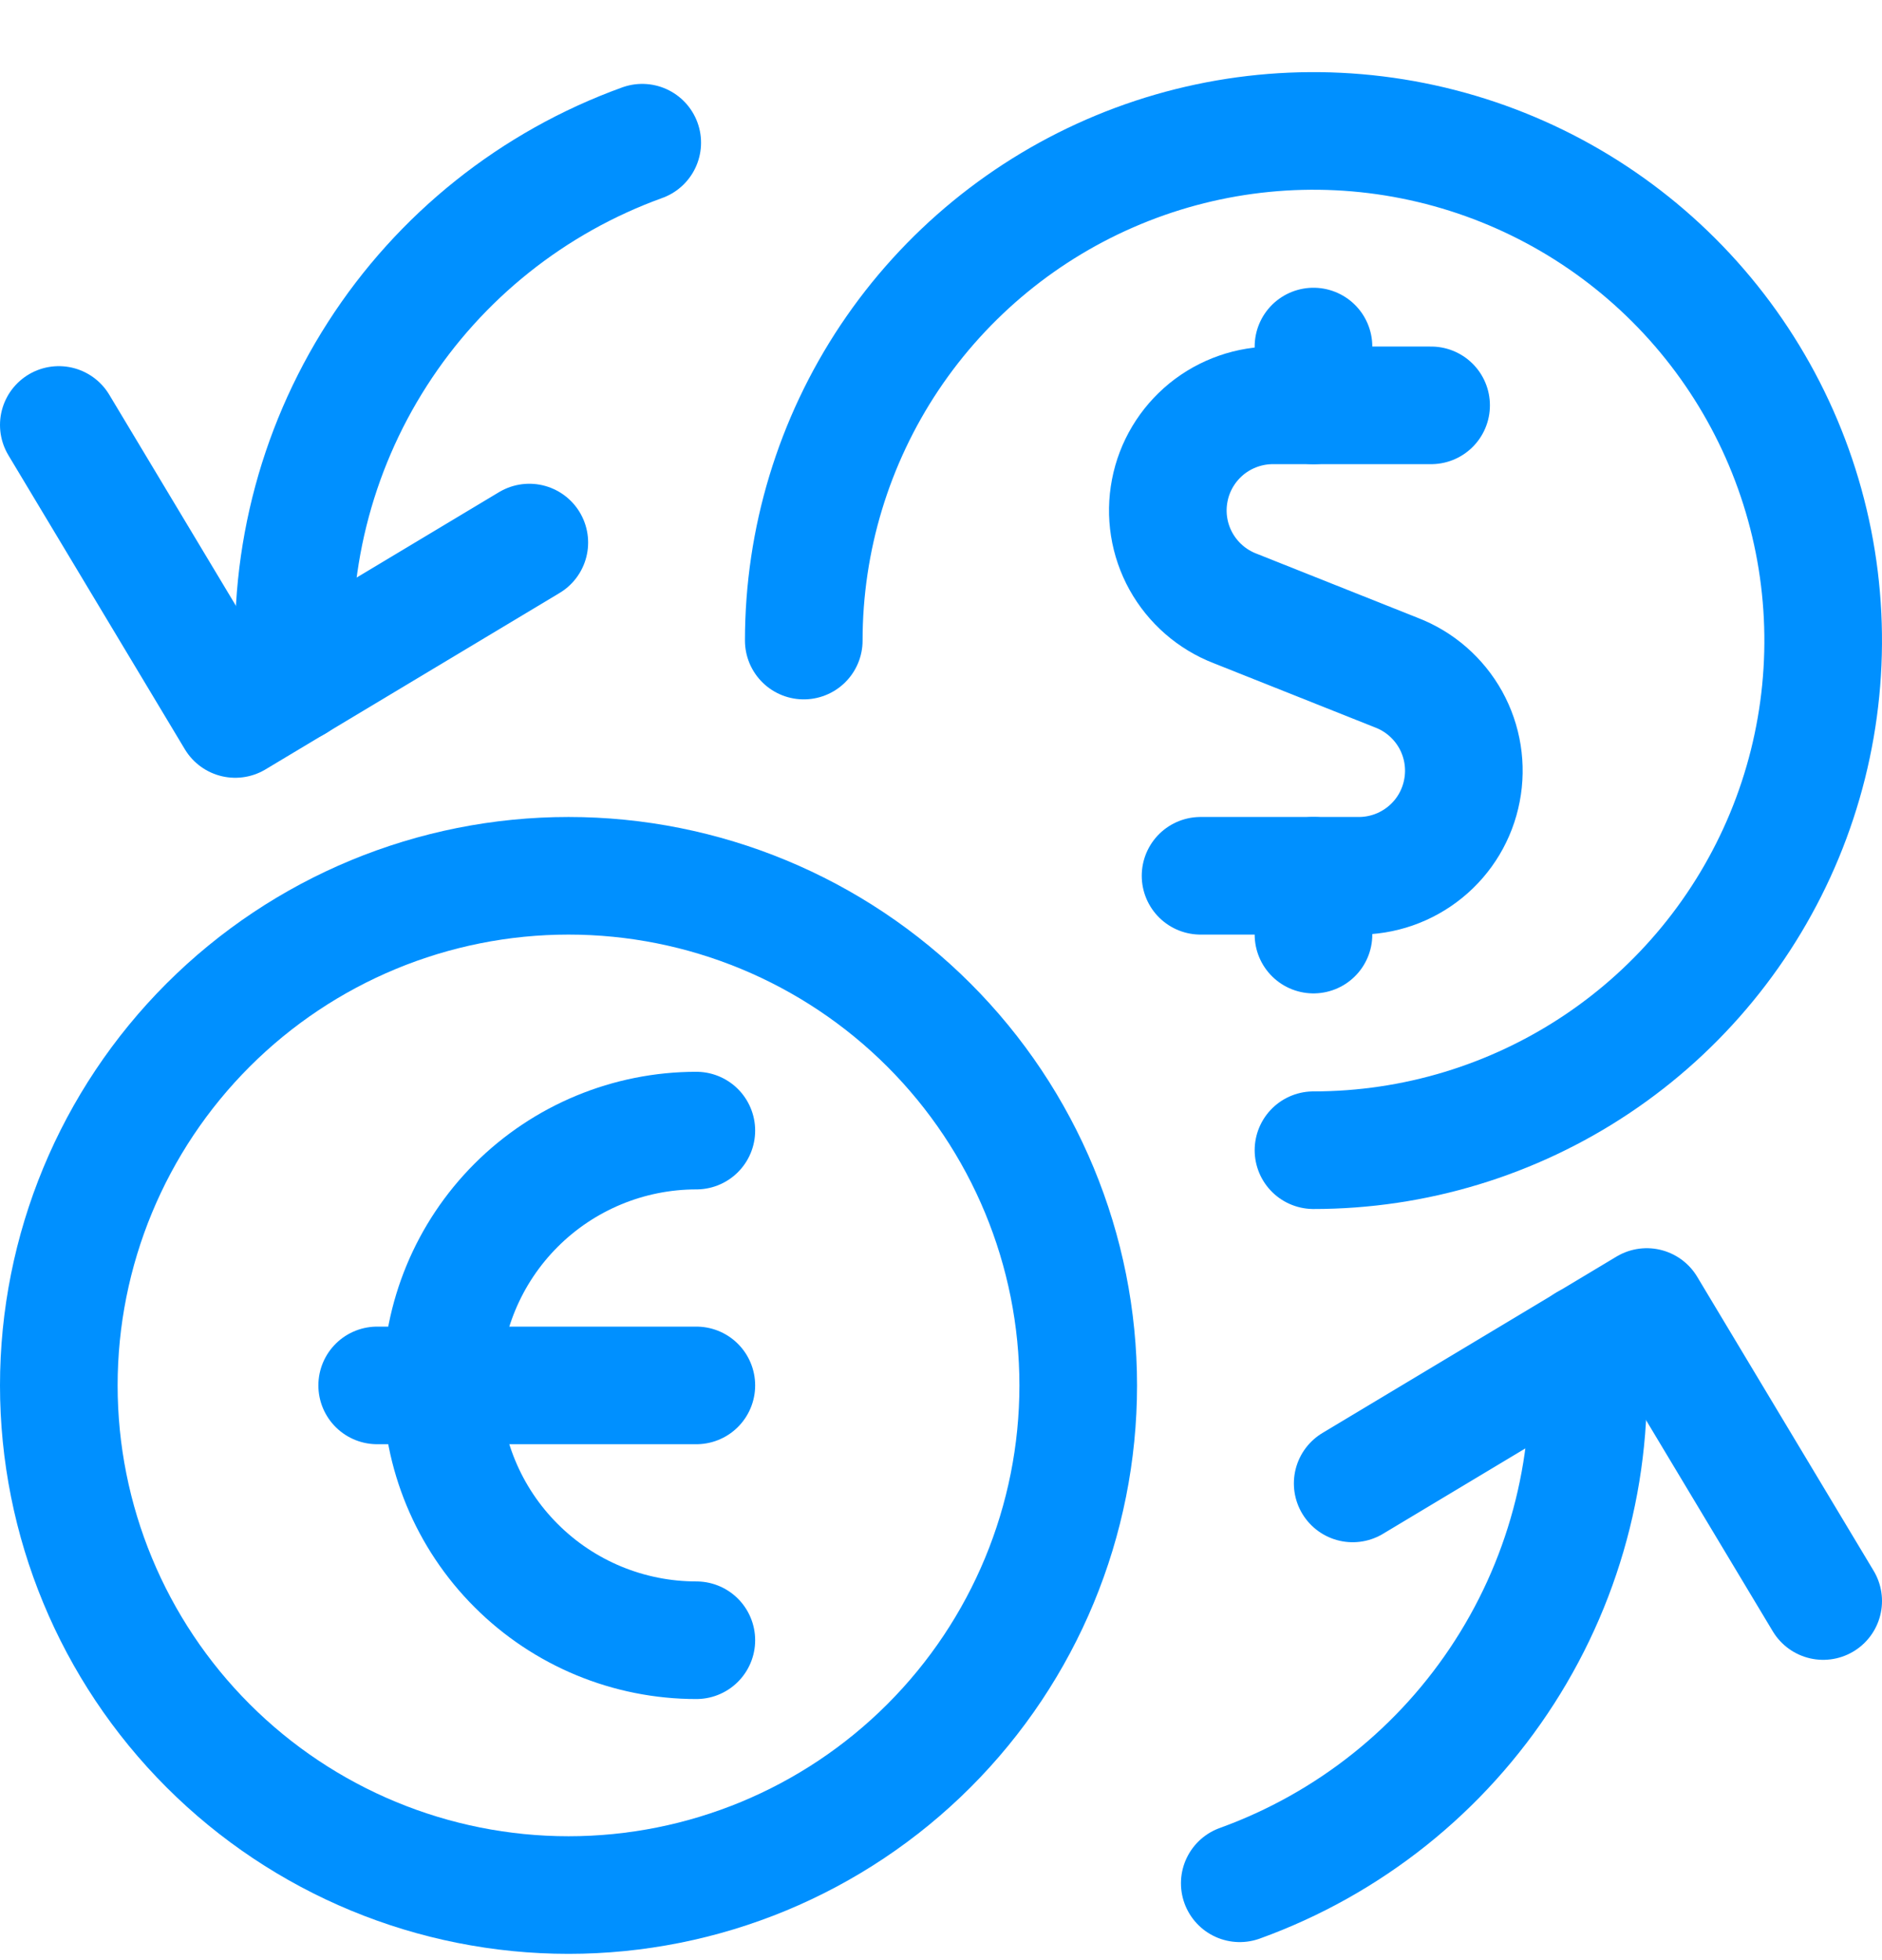 <svg width="24" height="25" viewBox="0 0 24 25" fill="none" xmlns="http://www.w3.org/2000/svg">
<g id="Currency-Euro-Dollar-Exchange--Streamline-Ultimate.svg" clip-path="url(#clip0_1_1490)">
<g id="Group">
<g id="Group_2">
<g id="Group_3">
<path id="Vector" d="M18.25 5.17H16.25C15.936 5.166 15.63 5.273 15.386 5.471C15.143 5.67 14.976 5.947 14.917 6.256C14.857 6.565 14.908 6.884 15.06 7.159C15.213 7.434 15.457 7.647 15.75 7.76L17.81 8.58C18.103 8.693 18.347 8.906 18.5 9.181C18.652 9.456 18.703 9.776 18.643 10.084C18.584 10.393 18.418 10.671 18.174 10.869C17.93 11.068 17.624 11.174 17.31 11.17H15.31" stroke="#0090FF" stroke-width="1.5" stroke-linecap="round" stroke-linejoin="round"/>
<path id="Vector_2" d="M16.75 5.17V4.42" stroke="#0090FF" stroke-width="1.5" stroke-linecap="round" stroke-linejoin="round"/>
<path id="Vector_3" d="M16.75 11.92V11.17" stroke="#0090FF" stroke-width="1.5" stroke-linecap="round" stroke-linejoin="round"/>
</g>
<path id="Vector_4" d="M16.75 14.67C18.036 14.67 19.292 14.289 20.361 13.575C21.43 12.861 22.263 11.845 22.755 10.658C23.247 9.47 23.376 8.163 23.125 6.902C22.874 5.641 22.255 4.483 21.346 3.574C20.437 2.665 19.279 2.046 18.018 1.795C16.757 1.544 15.45 1.673 14.263 2.165C13.075 2.657 12.06 3.49 11.345 4.559C10.631 5.628 10.25 6.885 10.25 8.17" stroke="#0090FF" stroke-width="1.5" stroke-linecap="round" stroke-linejoin="round"/>
</g>
<g id="Group_4">
<path id="Vector_5" d="M0.75 17.67C0.75 19.394 1.435 21.047 2.654 22.266C3.873 23.485 5.526 24.17 7.25 24.17C8.974 24.17 10.627 23.485 11.846 22.266C13.065 21.047 13.75 19.394 13.75 17.67C13.75 15.946 13.065 14.293 11.846 13.074C10.627 11.855 8.974 11.17 7.25 11.17C5.526 11.17 3.873 11.855 2.654 13.074C1.435 14.293 0.75 15.946 0.75 17.67Z" stroke="#0090FF" stroke-width="1.5" stroke-linecap="round" stroke-linejoin="round"/>
<path id="Vector_6" d="M8.88 20.92C8.018 20.92 7.191 20.578 6.582 19.968C5.972 19.359 5.63 18.532 5.63 17.67C5.63 16.808 5.972 15.982 6.582 15.372C7.191 14.763 8.018 14.42 8.88 14.42" stroke="#0090FF" stroke-width="1.5" stroke-linecap="round" stroke-linejoin="round"/>
<path id="Vector_7" d="M4.81 17.67H8.88" stroke="#0090FF" stroke-width="1.5" stroke-linecap="round" stroke-linejoin="round"/>
</g>
<g id="Group_5">
<path id="Vector_8" d="M0.75 5.42L3 9.17L6.75 6.92" stroke="#0090FF" stroke-width="1.5" stroke-linecap="round" stroke-linejoin="round"/>
<path id="Vector_9" d="M8.19 1.82C6.798 2.323 5.611 3.27 4.812 4.516C4.013 5.761 3.647 7.236 3.77 8.71" stroke="#0090FF" stroke-width="1.5" stroke-linecap="round" stroke-linejoin="round"/>
</g>
<g id="Group_6">
<path id="Vector_10" d="M23.25 20.42L21 16.67L17.25 18.92" stroke="#0090FF" stroke-width="1.5" stroke-linecap="round" stroke-linejoin="round"/>
<path id="Vector_11" d="M15.81 24.02C17.202 23.517 18.389 22.57 19.188 21.324C19.987 20.079 20.353 18.605 20.23 17.13" stroke="#0090FF" stroke-width="1.5" stroke-linecap="round" stroke-linejoin="round"/>
</g>
</g>
</g>
<defs>
<clipPath id="clip0_1_1490">
<rect width="24" height="24" fill="white" transform="translate(0 0.92)"/>
</clipPath>
</defs>
</svg>
